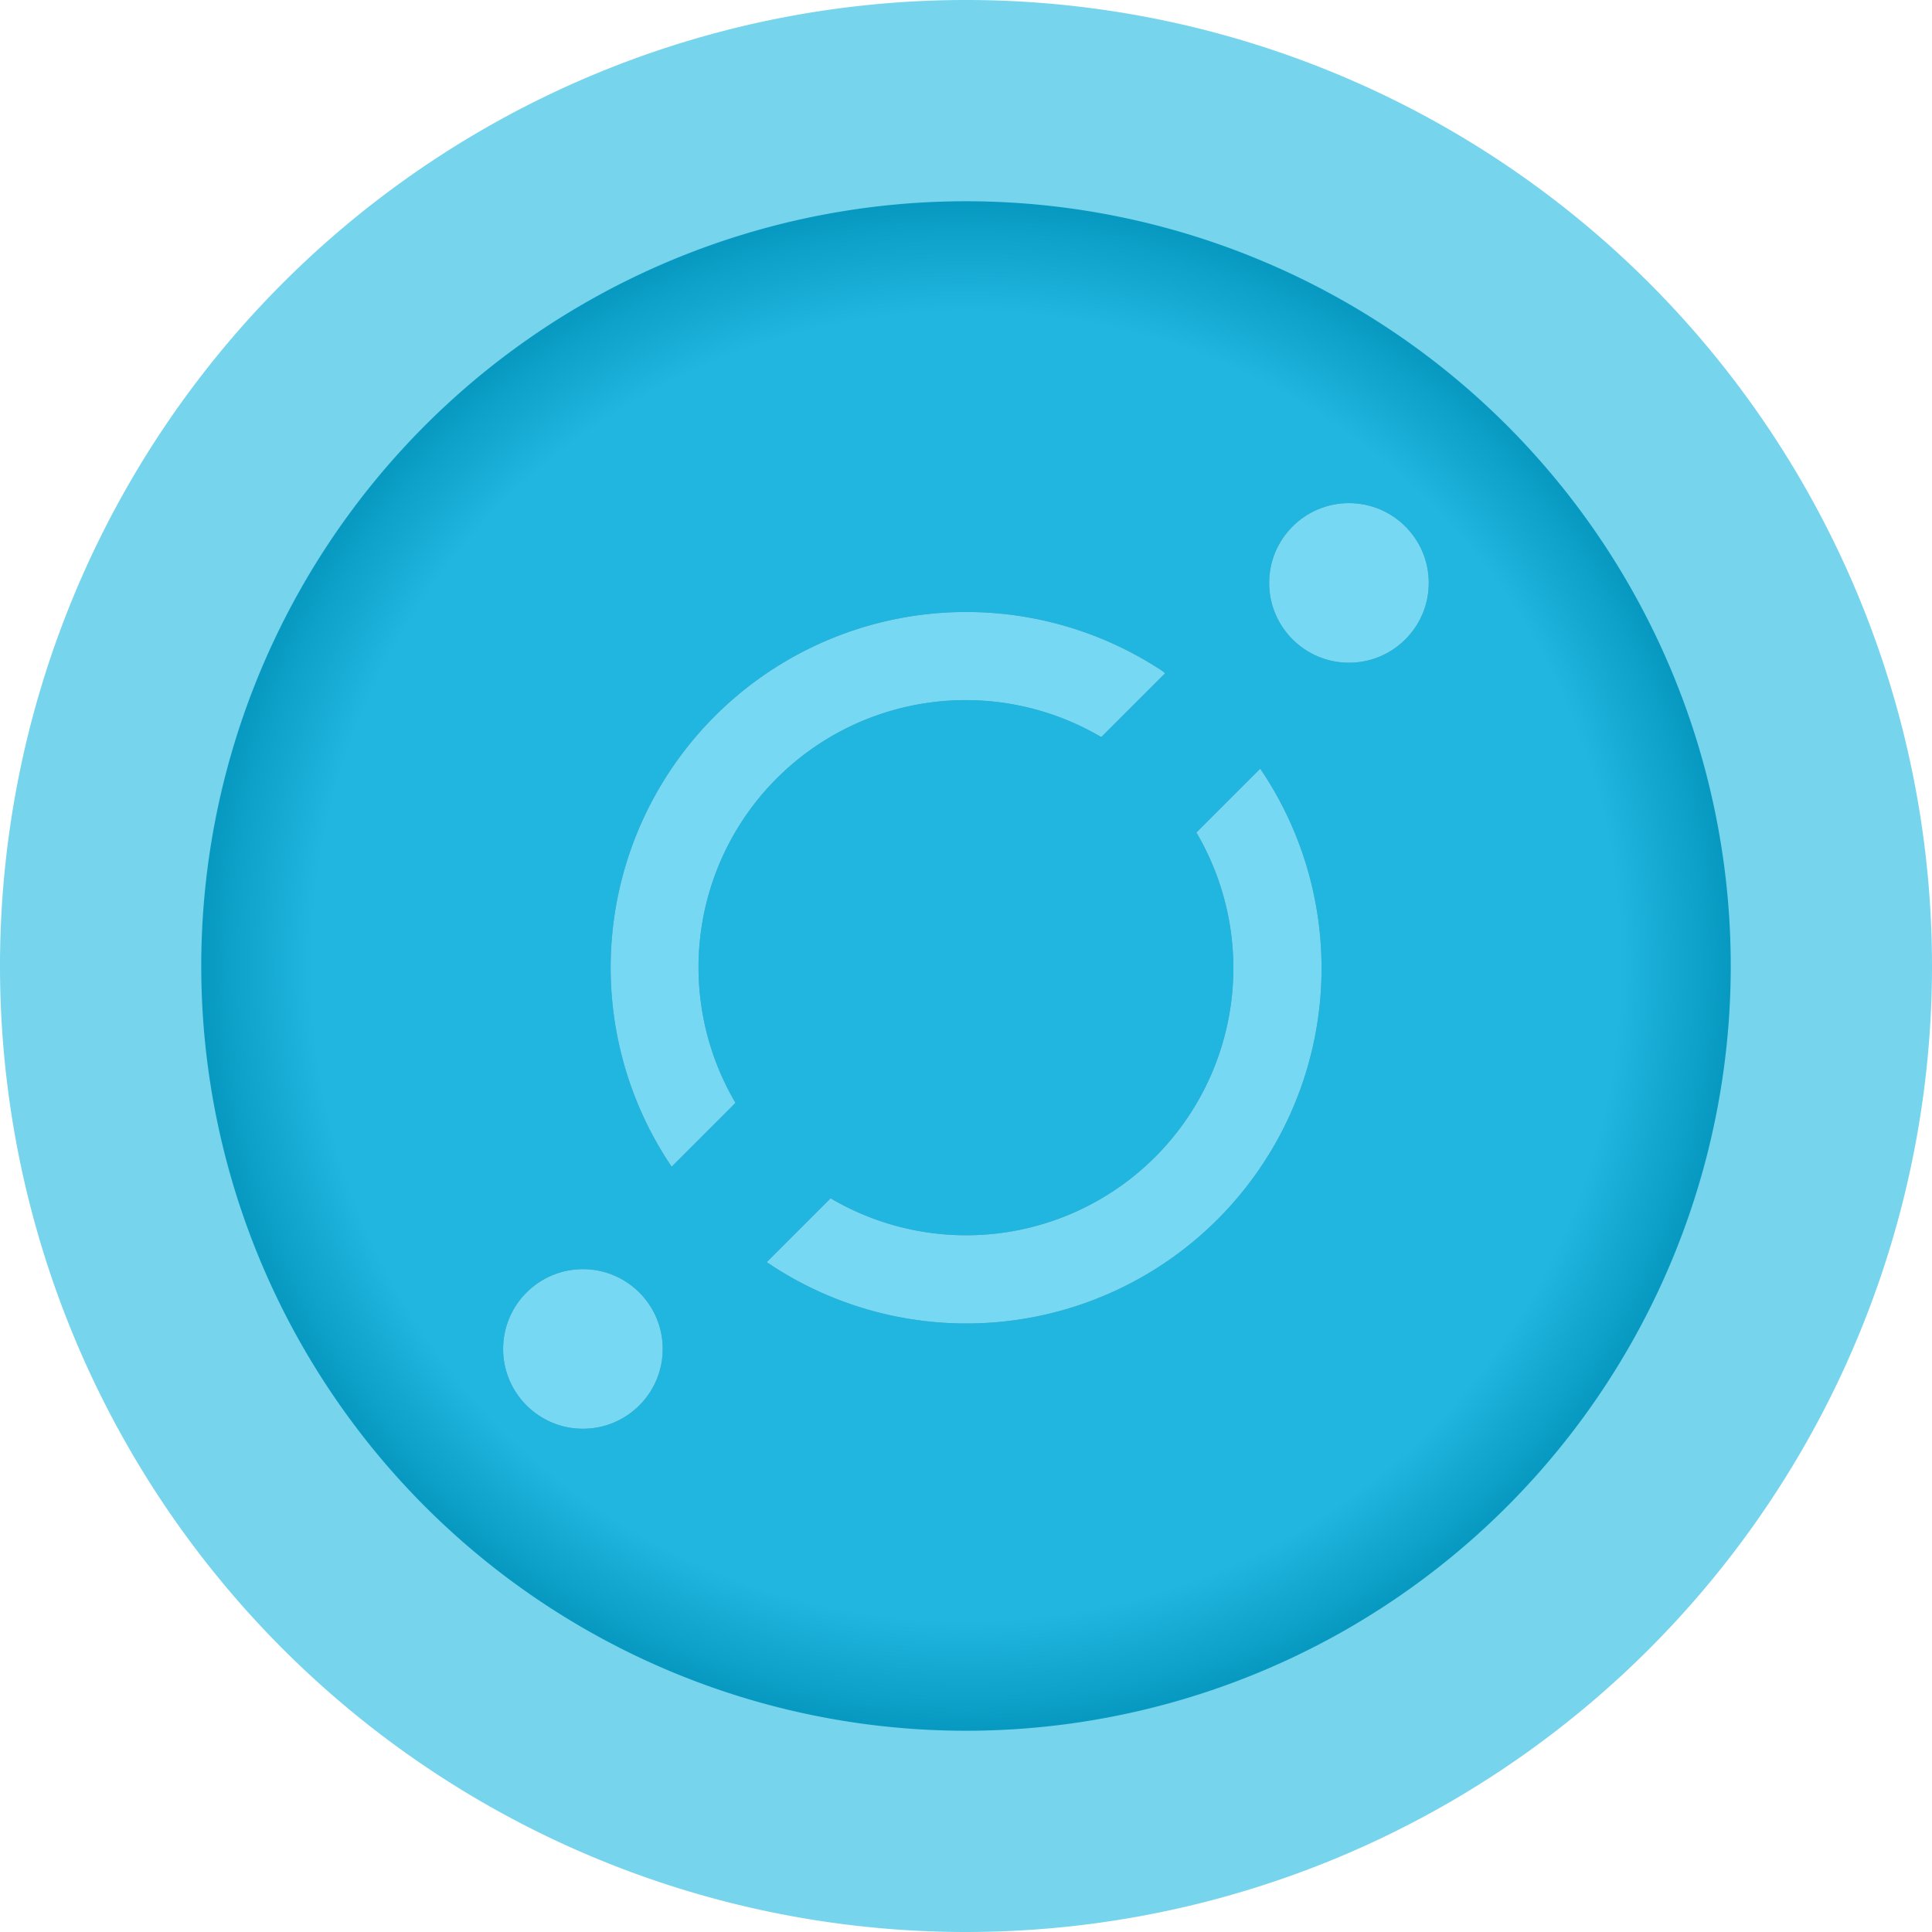 <?xml version="1.0" encoding="UTF-8" standalone="no"?> <svg xmlns:dc="http://purl.org/dc/elements/1.1/" xmlns:cc="http://creativecommons.org/ns#" xmlns:rdf="http://www.w3.org/1999/02/22-rdf-syntax-ns#" xmlns:svg="http://www.w3.org/2000/svg" xmlns="http://www.w3.org/2000/svg" xmlns:xlink="http://www.w3.org/1999/xlink" xmlns:sodipodi="http://sodipodi.sourceforge.net/DTD/sodipodi-0.dtd" xmlns:inkscape="http://www.inkscape.org/namespaces/inkscape" width="96" height="96" viewBox="0 0 96 96" version="1.1" id="svg1039"><defs id="defs1033"><linearGradient id="linearGradient1635"><stop style="stop-color:#20b6df;stop-opacity:1" offset="0" id="stop1631"></stop><stop id="stop1647" offset="0.742" style="stop-color:#20b6df;stop-opacity:1"></stop><stop id="stop1639" offset="0.9" style="stop-color:#0091b8;stop-opacity:1"></stop><stop style="stop-color:#006d94;stop-opacity:1" offset="1" id="stop1633"></stop></linearGradient><radialGradient xlink:href="#linearGradient1635" id="radialGradient1637" cx="48" cy="48" fx="48" fy="48" r="38" gradientUnits="userSpaceOnUse" gradientTransform="matrix(1.153,0,0,1.153,-7.337,-7.337)"></radialGradient><style id="style861">.a5128287-1b2f-4aa7-bf83-e3d0a2d719c7{fill:#18a0b1;}</style><filter height="1.384" y="-0.192" width="1.384" x="-0.192" id="filter911" style="color-interpolation-filters:sRGB"><feGaussianBlur id="feGaussianBlur913" stdDeviation="2.32"></feGaussianBlur></filter></defs><g id="layer1"><g id="g927"><path d="M 96,48 A 48,48 0 0 1 48,96 48,48 0 0 1 0,48 48,48 0 0 1 48,0 48,48 0 0 1 96,48 Z" style="fill:#76d4ed;fill-opacity:1;fill-rule:evenodd;stroke:none;stroke-width:10.679;stroke-linecap:round;stroke-linejoin:round;stroke-miterlimit:4;stroke-dasharray:none;paint-order:stroke fill markers" id="path1611"></path><path d="M 86,48 A 38,38 0 0 1 48,86 38,38 0 0 1 10,48 38,38 0 0 1 48,10 38,38 0 0 1 86,48 Z" style="opacity:1;fill:url(#radialGradient1637);fill-opacity:1;fill-rule:evenodd;stroke:none;stroke-width:10.597;stroke-linecap:round;stroke-linejoin:round;stroke-miterlimit:4;stroke-dasharray:none;paint-order:stroke fill markers" id="path1627"></path><g style="fill:#000000;fill-opacity:1;filter:url(#filter911);opacity:0.3" transform="matrix(1.586,0,0,1.586,25,25)" id="g909" data-name="icon"><circle style="fill:#000000;fill-opacity:1" class="a5128287-1b2f-4aa7-bf83-e3d0a2d719c7" cx="26.5" cy="2.5" r="2.5" id="circle901"></circle><path style="fill:#000000;fill-opacity:1" class="a5128287-1b2f-4aa7-bf83-e3d0a2d719c7" d="M 7.28,18.79 A 8.37,8.37 0 0 1 18.74,7.33 l 2,-2 -0.1,-0.08 A 11.14,11.14 0 0 0 5.28,20.79 Z" id="path903"></path><path style="fill:#000000;fill-opacity:1" class="a5128287-1b2f-4aa7-bf83-e3d0a2d719c7" d="M 21.72,10.32 A 8.37,8.37 0 0 1 10.26,21.78 l -2,2 A 11.13,11.13 0 0 0 23.72,8.32 Z" id="path905"></path><circle style="fill:#000000;fill-opacity:1" class="a5128287-1b2f-4aa7-bf83-e3d0a2d719c7" cx="2.5" cy="26.5" r="2.5" id="circle907"></circle></g><g data-name="icon" id="fb56a67f-1a1b-4fcb-afaf-5bdfb7c20b92" transform="matrix(1.586,0,0,1.586,25,25)" style="fill:#77d8f4;fill-opacity:1"><circle id="circle867" r="2.5" cy="2.5" cx="26.5" class="a5128287-1b2f-4aa7-bf83-e3d0a2d719c7" style="fill:#77d8f4;fill-opacity:1"></circle><path id="path869" d="M 7.28,18.79 A 8.37,8.37 0 0 1 18.74,7.33 l 2,-2 -0.1,-0.08 A 11.14,11.14 0 0 0 5.28,20.79 Z" class="a5128287-1b2f-4aa7-bf83-e3d0a2d719c7" style="fill:#77d8f4;fill-opacity:1"></path><path id="path871" d="M 21.72,10.32 A 8.37,8.37 0 0 1 10.26,21.78 l -2,2 A 11.13,11.13 0 0 0 23.72,8.32 Z" class="a5128287-1b2f-4aa7-bf83-e3d0a2d719c7" style="fill:#77d8f4;fill-opacity:1"></path><circle id="circle873" r="2.5" cy="26.5" cx="2.5" class="a5128287-1b2f-4aa7-bf83-e3d0a2d719c7" style="fill:#77d8f4;fill-opacity:1"></circle></g></g></g><style id="style1649" type="text/css"> .st0{fill:url(#SVGID_1_);} .st1{fill:url(#SVGID_2_);} .st2{fill:url(#SVGID_3_);} </style></svg> 